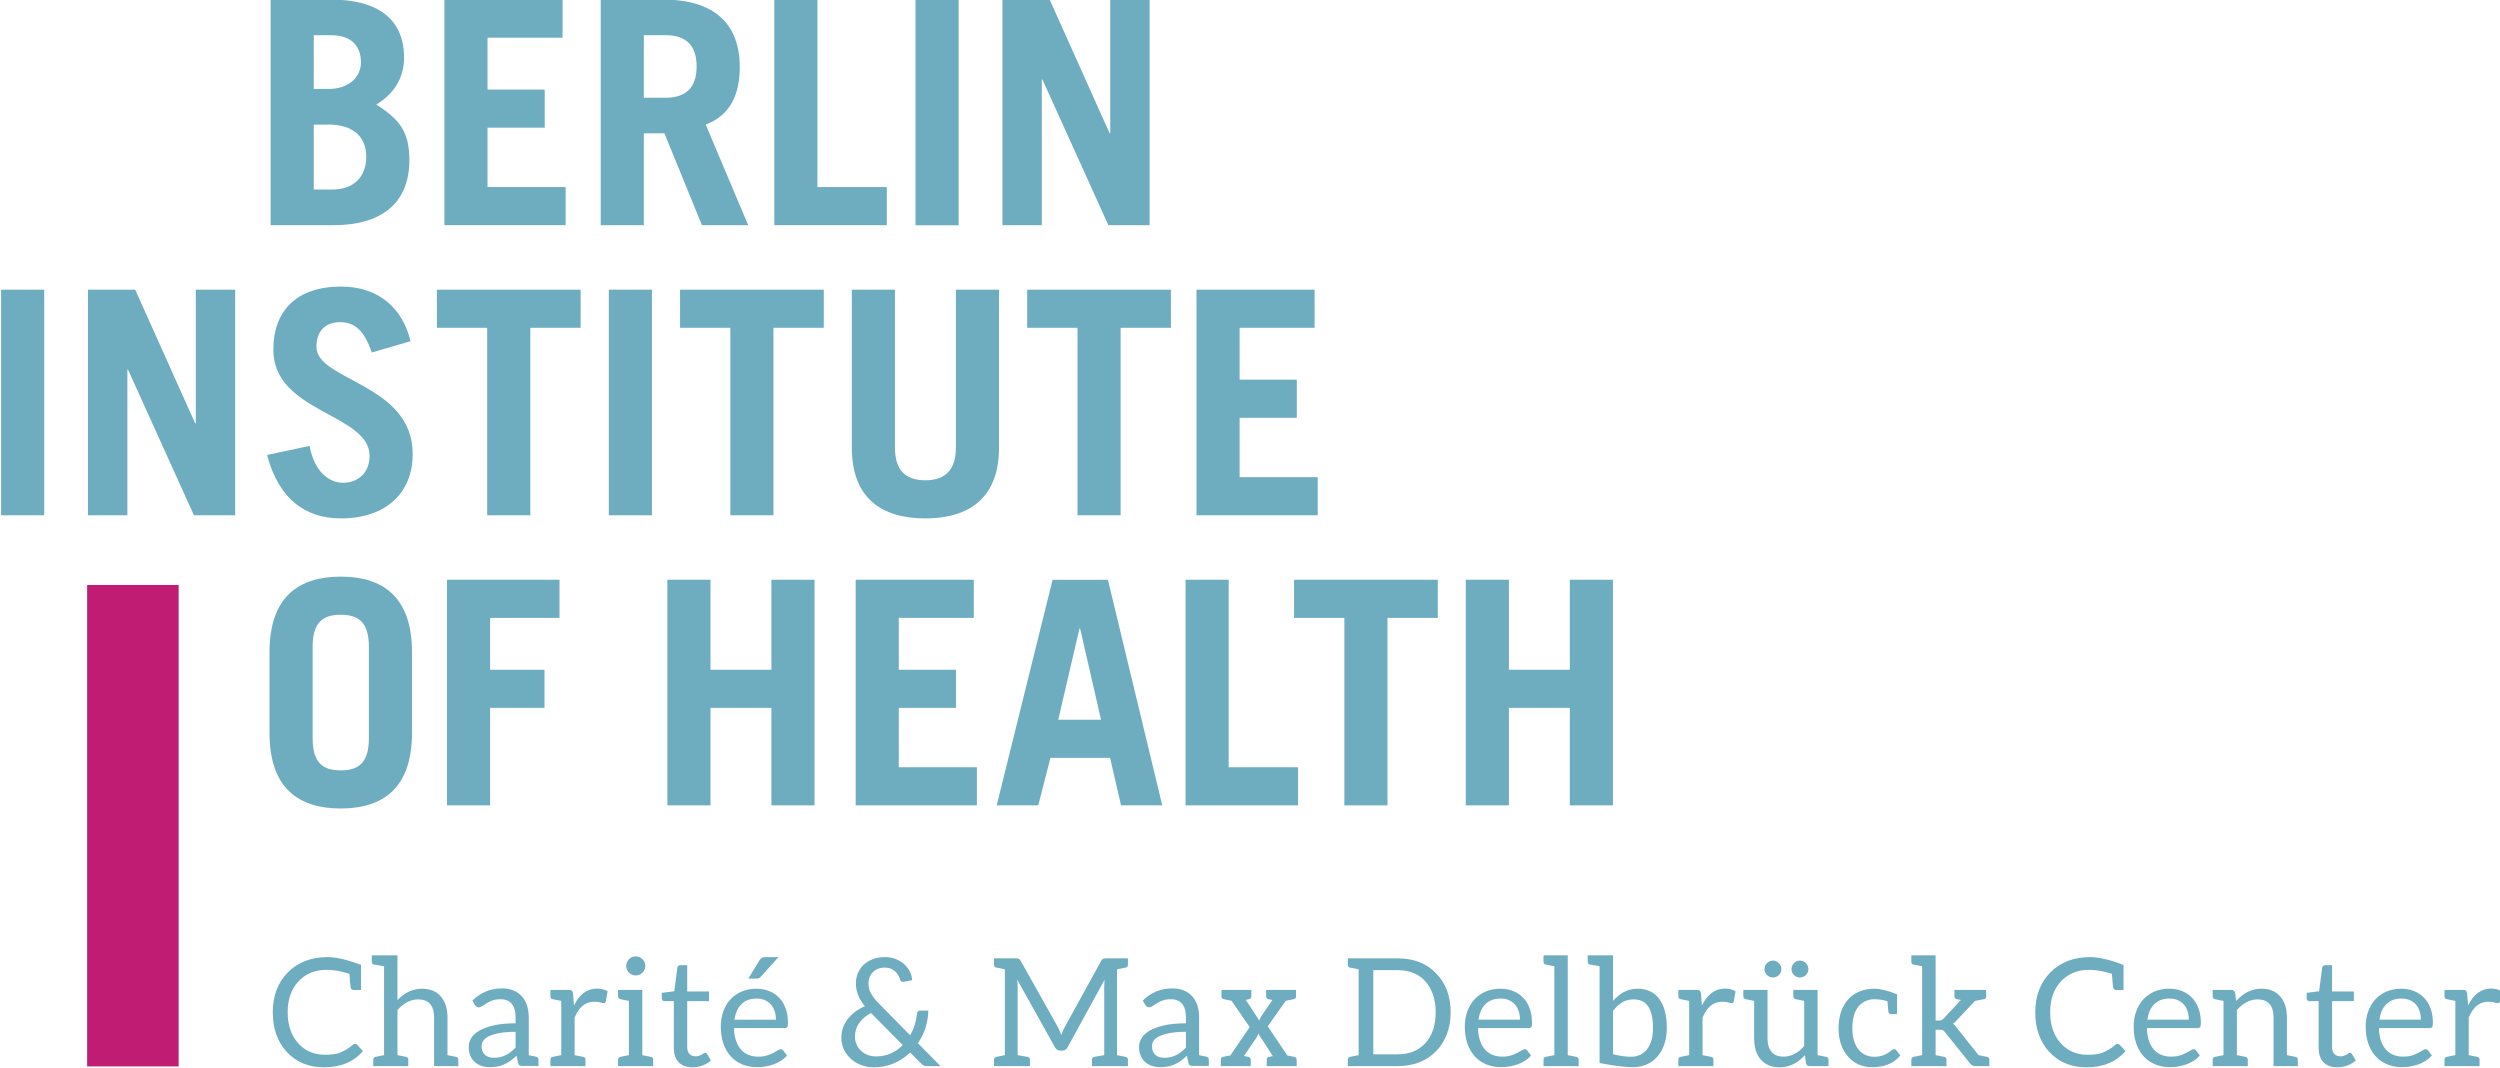 <?xml version="1.0" encoding="UTF-8" standalone="no"?>
<svg xmlns:rdf="http://www.w3.org/1999/02/22-rdf-syntax-ns#" xmlns="http://www.w3.org/2000/svg" height="36.153mm" width="84.667mm" version="1.1" xmlns:cc="http://creativecommons.org/ns#" xmlns:dc="http://purl.org/dc/elements/1.1/" viewBox="0 0 300 128.101">
 <defs>
  <clipPath id="a" clipPathUnits="userSpaceOnUse">
   <path d="m250.24 18.141h186.29v108.17h-186.29v-108.17z"/>
  </clipPath>
 </defs>
 <g transform="translate(-44.244 -540.27)">
  <g transform="matrix(2.224 0 0 -2.224 -568.96 763.21)">
   <g clip-path="url(#a)">
    <g transform="translate(292.65 90.015)">
     <path d="m0 0h0.978c1.214 0 1.854 0.708 1.854 1.77 0 1.164-0.809 1.736-2.023 1.736h-0.809v-3.506zm0 5.429h0.809c1.046 0 1.737 0.606 1.737 1.433 0 0.893-0.523 1.466-1.619 1.466h-0.927v-2.899zm-2.326 4.821h3.27c2.496 0 3.929-1.045 3.929-3.136 0-1.062-0.523-1.939-1.501-2.528 1.281-0.81 1.787-1.484 1.787-3.001 0-2.411-1.619-3.507-4.08-3.507h-3.405v12.172z" fill="#6eacc0"/>
    </g>
    <g transform="translate(299.7 88.093)">
     <path d="m0 0v12.173h6.373v-2.057h-4.047v-2.799h3.086v-2.057h-3.086v-3.203h4.215v-2.057h-6.541z" fill="#6eacc0"/>
    </g>
    <g transform="translate(310.46 94.971)">
     <path d="m0 0h1.197c1.029 0 1.652 0.506 1.652 1.686s-0.623 1.686-1.652 1.686h-1.197v-3.372zm3.136-6.878-2.024 4.956h-1.112v-4.956h-2.326v12.172h3.371c2.799 0 4.131-1.349 4.131-3.641 0-1.518-0.54-2.613-1.838-3.103l2.293-5.428h-2.495z" fill="#6eacc0"/>
    </g>
    <g transform="translate(317.5 88.093)">
     <path d="m0 0v12.173h2.326v-10.116h3.744v-2.057h-6.07z" fill="#6eacc0"/>
    </g>
    <path d="m325.12 100.26h2.327v-12.173h-2.327v12.173z" fill="#6eacc0"/>
    <g transform="translate(329.81 88.093)">
     <path d="m0 0v12.173h2.546l3.237-7.216h0.033v7.216h2.125v-12.173h-2.225l-3.558 7.857h-0.034v-7.857h-2.124z" fill="#6eacc0"/>
    </g>
    <path d="m275.78 84.613h2.327v-12.173h-2.327v12.173z" fill="#6eacc0"/>
    <g transform="translate(280.47 72.44)">
     <path d="m0 0v12.173h2.546l3.237-7.216h0.033v7.216h2.125v-12.173h-2.225l-3.558 7.857h-0.034v-7.857h-2.124z" fill="#6eacc0"/>
    </g>
    <g transform="translate(295.78 81.224)">
     <path d="m0 0c-0.388 1.146-0.894 1.636-1.703 1.636-0.826 0-1.281-0.507-1.281-1.332 0-1.838 5.193-1.973 5.193-5.783 0-2.091-1.434-3.473-3.878-3.473-1.888 0-3.355 1.028-3.979 3.423l2.293 0.488c0.27-1.467 1.113-1.989 1.804-1.989 0.809 0 1.433 0.539 1.433 1.45 0 2.292-5.193 2.326-5.193 5.732 0 2.09 1.248 3.405 3.659 3.405 2.073 0 3.338-1.23 3.743-2.95l-2.091-0.607z" fill="#6eacc0"/>
    </g>
    <g transform="translate(307.05 84.613)">
     <path d="m0 0v-2.057h-2.715v-10.116h-2.326v10.116h-2.714v2.057h7.755z" fill="#6eacc0"/>
    </g>
    <path d="m308.57 84.613h2.327v-12.173h-2.327v12.173z" fill="#6eacc0"/>
    <g transform="translate(320.17 84.613)">
     <path d="m0 0v-2.057h-2.715v-10.116h-2.326v10.116h-2.714v2.057h7.755z" fill="#6eacc0"/>
    </g>
    <g transform="translate(324.01 84.613)">
     <path d="m0 0v-8.514c0-1.163 0.506-1.771 1.635-1.771s1.653 0.608 1.653 1.771v8.514h2.326v-8.531c0-2.681-1.584-3.811-3.979-3.811-2.393 0-3.962 1.13-3.962 3.811v8.531h2.327z" fill="#6eacc0"/>
    </g>
    <g transform="translate(338.9 84.613)">
     <path d="m0 0v-2.057h-2.714v-10.116h-2.327v10.116h-2.714v2.057h7.755z" fill="#6eacc0"/>
    </g>
    <g transform="translate(340.28 72.44)">
     <path d="m0 0v12.173h6.373v-2.057h-4.047v-2.799h3.086v-2.057h-3.086v-3.204h4.215v-2.056h-6.541z" fill="#6eacc0"/>
    </g>
    <g transform="translate(292.59 60.396)">
     <path d="m0 0c0-1.349 0.59-1.72 1.517-1.72 0.928 0 1.517 0.371 1.517 1.72v4.957c0 1.348-0.589 1.719-1.517 1.719-0.927 0-1.517-0.371-1.517-1.719v-4.957zm-2.327 4.653c0 3.001 1.585 4.08 3.844 4.08s3.844-1.079 3.844-4.08v-4.349c0-3.002-1.585-4.081-3.844-4.081s-3.844 1.079-3.844 4.081v4.349z" fill="#6eacc0"/>
    </g>
    <g transform="translate(299.84 56.788)">
     <path d="m0 0v12.173h6.07v-2.057h-3.744v-2.799h2.934v-2.057h-2.934v-5.26h-2.326z" fill="#6eacc0"/>
    </g>
    <g transform="translate(311.73 56.788)">
     <path d="m0 0v12.173h2.327v-4.856h3.287v4.856h2.327v-12.173h-2.327v5.26h-3.287v-5.26h-2.327z" fill="#6eacc0"/>
    </g>
    <g transform="translate(321.89 56.788)">
     <path d="m0 0v12.173h6.373v-2.057h-4.047v-2.799h3.086v-2.057h-3.086v-3.204h4.215v-2.056h-6.541z" fill="#6eacc0"/>
    </g>
    <g transform="translate(332.82 61.407)">
     <path d="m0 0h2.31l-1.13 4.923h-0.034l-1.146-4.923zm-3.321-4.619 3.017 12.172h2.984l2.934-12.172h-2.225l-0.59 2.562h-3.22l-0.658-2.562h-2.242z" fill="#6eacc0"/>
    </g>
    <g transform="translate(339.69 56.788)">
     <path d="m0 0v12.173h2.326v-10.117h3.744v-2.056h-6.07z" fill="#6eacc0"/>
    </g>
    <g transform="translate(353.3 68.96)">
     <path d="m0 0v-2.057h-2.714v-10.116h-2.327v10.116h-2.714v2.057h7.755z" fill="#6eacc0"/>
    </g>
    <g transform="translate(354.81 56.788)">
     <path d="m0 0v12.173h2.327v-4.856h3.287v4.856h2.327v-12.173h-2.327v5.26h-3.287v-5.26h-2.327z" fill="#6eacc0"/>
    </g>
    <g transform="translate(295.2 48.182)">
     <path d="m0 0v-0.455-0.901h-0.394c-0.092 0-0.147 0.046-0.166 0.139-0.008 0.032-0.02 0.155-0.037 0.368-0.016 0.215-0.025 0.336-0.028 0.366-1.212 0.384-2.126 0.251-2.74-0.398-0.395-0.416-0.592-0.976-0.592-1.676 0-0.704 0.195-1.266 0.584-1.689 0.368-0.403 0.845-0.605 1.433-0.605 0.338 0 0.594 0.033 0.767 0.098 0.265 0.097 0.505 0.241 0.718 0.43 0.046 0.041 0.091 0.061 0.134 0.061 0.044 0 0.083-0.017 0.118-0.053l0.308-0.336c-0.503-0.585-1.201-0.877-2.094-0.877-0.833 0-1.504 0.276-2.013 0.827-0.506 0.547-0.759 1.262-0.759 2.144 0 0.879 0.27 1.595 0.811 2.147 0.542 0.552 1.259 0.828 2.152 0.828 0.46 0 1.059-0.14 1.798-0.418" fill="#6eacc0"/>
    </g>
    <g transform="translate(298.49 46.895)">
     <path d="m0 0c0.444 0 0.784-0.142 1.023-0.426 0.235-0.279 0.353-0.656 0.353-1.133v-2.025c0.26-0.051 0.414-0.083 0.463-0.093 0.081-0.017 0.121-0.066 0.121-0.15v-0.349h-1.307v2.617c0 0.655-0.288 0.983-0.864 0.983-0.401 0-0.771-0.191-1.112-0.573v-2.435l0.101-0.02c0.211-0.041 0.332-0.065 0.361-0.073 0.082-0.017 0.122-0.066 0.122-0.15v-0.349h-1.891v0.349c0 0.084 0.04 0.133 0.122 0.15l0.462 0.093v4.794c-0.314 0.051-0.495 0.082-0.544 0.093-0.081 0.016-0.121 0.066-0.121 0.15v0.349h1.388v-2.419c0.387 0.411 0.828 0.617 1.323 0.617" fill="#6eacc0"/>
    </g>
    <g transform="translate(303.54 44.569)">
     <path d="m0 0c-0.333 0-0.616-0.021-0.849-0.063-0.232-0.042-0.421-0.098-0.568-0.165-0.145-0.069-0.252-0.149-0.318-0.242-0.066-0.092-0.1-0.195-0.1-0.309 0-0.109 0.018-0.203 0.053-0.282s0.082-0.144 0.142-0.194 0.13-0.087 0.211-0.11c0.082-0.024 0.169-0.035 0.264-0.035 0.127 0 0.244 0.012 0.349 0.038s0.205 0.063 0.298 0.11 0.183 0.105 0.268 0.172c0.086 0.068 0.169 0.145 0.25 0.232v0.848zm1.235-1.492v-0.35h-0.524-0.062-0.259c-0.07 0-0.128 0.01-0.171 0.032-0.043 0.021-0.071 0.067-0.085 0.138l-0.081 0.381c-0.108-0.097-0.214-0.185-0.316-0.261-0.104-0.077-0.212-0.142-0.325-0.195-0.114-0.052-0.235-0.093-0.364-0.12s-0.271-0.04-0.428-0.04c-0.16 0-0.309 0.022-0.449 0.066-0.139 0.046-0.26 0.113-0.363 0.203-0.102 0.089-0.185 0.203-0.245 0.34-0.061 0.137-0.092 0.299-0.092 0.486 0 0.163 0.045 0.32 0.134 0.471s0.234 0.284 0.433 0.401c0.199 0.116 0.459 0.212 0.781 0.287 0.322 0.074 0.716 0.112 1.181 0.112v0.323c0 0.321-0.068 0.564-0.205 0.728-0.136 0.165-0.339 0.248-0.606 0.248-0.176 0-0.325-0.023-0.445-0.067-0.121-0.045-0.225-0.095-0.313-0.151-0.088-0.055-0.163-0.105-0.227-0.15-0.064-0.044-0.127-0.067-0.189-0.067-0.049 0-0.091 0.013-0.128 0.039-0.036 0.026-0.065 0.057-0.087 0.096l-0.13 0.231c0.227 0.219 0.472 0.382 0.735 0.491 0.263 0.108 0.553 0.162 0.873 0.162 0.23 0 0.434-0.038 0.612-0.113 0.179-0.076 0.329-0.182 0.451-0.317s0.213-0.299 0.276-0.491c0.062-0.192 0.094-0.403 0.094-0.633v-2.05c0.112-0.023 0.347-0.069 0.401-0.08 0.071-0.014 0.123-0.078 0.123-0.15" fill="#6eacc0"/>
    </g>
    <g transform="translate(307.94 46.903)">
     <path d="m0 0c0.211 0 0.399-0.049 0.564-0.146l-0.093-0.54c-0.019-0.068-0.054-0.102-0.106-0.102-0.051 0-0.116 0.014-0.195 0.039-0.078 0.026-0.188 0.038-0.328 0.038-0.471 0-0.823-0.285-1.056-0.856v-2.025c0.068-0.014 0.222-0.045 0.463-0.093 0.082-0.017 0.122-0.067 0.122-0.151v-0.349h-1.892v0.349c0 0.084 0.041 0.134 0.122 0.151l0.463 0.093v2.926c-0.26 0.052-0.415 0.083-0.463 0.094-0.081 0.016-0.122 0.066-0.122 0.15v0.349h0.585 0.414c0.078 0 0.132-0.015 0.162-0.045s0.05-0.081 0.061-0.154l0.049-0.641c0.3 0.609 0.717 0.913 1.25 0.913" fill="#6eacc0"/>
    </g>
    <g transform="translate(309.55 47.924)">
     <path d="m0 0c-0.028 0.06-0.041 0.127-0.041 0.197s0.013 0.137 0.041 0.201c0.027 0.063 0.064 0.119 0.111 0.166 0.047 0.048 0.102 0.085 0.162 0.112 0.062 0.027 0.127 0.04 0.198 0.04 0.07 0 0.136-0.013 0.198-0.04s0.118-0.064 0.165-0.112c0.047-0.047 0.085-0.103 0.114-0.166 0.028-0.064 0.043-0.131 0.043-0.201s-0.015-0.136-0.043-0.197c-0.029-0.061-0.067-0.115-0.114-0.162-0.047-0.048-0.103-0.085-0.165-0.112s-0.128-0.041-0.198-0.041c-0.071 0-0.136 0.014-0.198 0.041-0.06 0.027-0.115 0.064-0.162 0.112-0.047 0.047-0.084 0.101-0.111 0.162m1.414-4.855v-0.351h-1.894v0.351c0 0.072 0.052 0.136 0.123 0.15 0.072 0.014 0.462 0.092 0.462 0.092v2.927s-0.39 0.077-0.462 0.092c-0.071 0.014-0.123 0.078-0.123 0.15v0.35h1.308v-3.519s0.391-0.078 0.461-0.092c0.072-0.014 0.125-0.078 0.125-0.15" fill="#6eacc0"/>
    </g>
    <g transform="translate(312.34 42.925)">
     <path d="m0 0c-0.174 0.181-0.262 0.443-0.262 0.784v2.516h-0.495c-0.043 0-0.079 0.013-0.11 0.038-0.029 0.026-0.044 0.066-0.044 0.12v0.289l0.674 0.084 0.167 1.271c0.005 0.041 0.022 0.074 0.051 0.099 0.031 0.026 0.069 0.039 0.115 0.039h0.365v-1.417h1.177v-0.523h-1.177v-2.468c0-0.173 0.042-0.301 0.126-0.386 0.083-0.083 0.192-0.125 0.325-0.125 0.075 0 0.141 0.01 0.196 0.03 0.056 0.021 0.104 0.043 0.144 0.067 0.041 0.025 0.075 0.047 0.104 0.067 0.028 0.021 0.054 0.031 0.075 0.031 0.038 0 0.072-0.024 0.102-0.07l0.21-0.345c-0.124-0.116-0.274-0.207-0.45-0.273s-0.358-0.1-0.544-0.1c-0.324 0-0.575 0.091-0.749 0.272" fill="#6eacc0"/>
    </g>
    <g transform="translate(316.78 47.552)">
     <path d="m0 0c-0.038-0.04-0.075-0.07-0.112-0.087-0.036-0.018-0.083-0.026-0.14-0.026h-0.43l0.601 0.982c0.038 0.062 0.079 0.107 0.124 0.135 0.044 0.029 0.11 0.043 0.197 0.043h0.706l-0.946-1.047zm-1.055-1.492c-0.201-0.201-0.325-0.481-0.374-0.838h2.237c0 0.168-0.023 0.321-0.069 0.461-0.046 0.139-0.114 0.26-0.203 0.361-0.09 0.102-0.198 0.18-0.327 0.235-0.128 0.056-0.275 0.084-0.441 0.084-0.348 0-0.623-0.101-0.823-0.303m1.49 0.711c0.208-0.083 0.388-0.202 0.539-0.357 0.152-0.156 0.27-0.348 0.356-0.577 0.085-0.229 0.127-0.489 0.127-0.781 0-0.114-0.012-0.19-0.037-0.227-0.023-0.038-0.07-0.057-0.137-0.057h-2.736c0.006-0.26 0.041-0.486 0.106-0.678 0.064-0.192 0.154-0.352 0.267-0.481 0.114-0.129 0.249-0.225 0.406-0.288 0.157-0.064 0.333-0.096 0.528-0.096 0.181 0 0.337 0.022 0.469 0.063 0.131 0.042 0.244 0.087 0.339 0.137 0.094 0.048 0.174 0.093 0.237 0.135s0.119 0.063 0.165 0.063c0.059 0 0.105-0.023 0.138-0.069l0.203-0.264c-0.09-0.108-0.197-0.202-0.321-0.282-0.125-0.079-0.258-0.145-0.4-0.197-0.142-0.051-0.289-0.09-0.441-0.116-0.151-0.025-0.301-0.038-0.45-0.038-0.284 0-0.546 0.048-0.786 0.144-0.239 0.096-0.446 0.237-0.62 0.422-0.175 0.186-0.311 0.415-0.408 0.688-0.097 0.274-0.146 0.587-0.146 0.942 0 0.287 0.044 0.555 0.132 0.803 0.088 0.25 0.214 0.465 0.379 0.648s0.367 0.326 0.605 0.43 0.506 0.156 0.804 0.156c0.245 0 0.473-0.041 0.682-0.123" fill="#6eacc0"/>
    </g>
    <g transform="translate(321.95 43.861)">
     <path d="m0 0c0.065-0.134 0.15-0.247 0.255-0.339 0.106-0.092 0.227-0.162 0.362-0.209 0.136-0.047 0.273-0.071 0.414-0.071 0.303 0 0.575 0.056 0.816 0.166 0.24 0.112 0.453 0.259 0.637 0.443l-1.717 1.733c-0.287-0.154-0.503-0.339-0.647-0.554-0.145-0.215-0.218-0.45-0.218-0.704 0-0.176 0.033-0.331 0.098-0.465m2.098 4.635c0.176-0.069 0.328-0.16 0.457-0.274 0.128-0.114 0.23-0.245 0.304-0.395 0.075-0.151 0.117-0.307 0.129-0.469l-0.451-0.09c-0.014-0.003-0.026-0.003-0.037-0.003-0.035 0-0.068 0.009-0.099 0.028-0.031 0.018-0.054 0.053-0.067 0.102-0.019 0.069-0.049 0.143-0.092 0.219-0.041 0.075-0.095 0.145-0.162 0.207s-0.146 0.113-0.239 0.154c-0.094 0.04-0.202 0.06-0.327 0.06-0.135 0-0.257-0.021-0.365-0.064-0.109-0.044-0.201-0.104-0.278-0.181-0.078-0.077-0.137-0.168-0.179-0.272s-0.063-0.217-0.063-0.339c0-0.095 0.011-0.185 0.035-0.272 0.022-0.086 0.057-0.174 0.103-0.262s0.105-0.178 0.179-0.271c0.073-0.094 0.161-0.192 0.263-0.295l1.673-1.7c0.102 0.181 0.184 0.371 0.246 0.57 0.06 0.199 0.101 0.399 0.123 0.598 0.005 0.052 0.022 0.093 0.049 0.122 0.027 0.03 0.064 0.045 0.114 0.045h0.446c-0.005-0.311-0.056-0.617-0.15-0.918-0.095-0.3-0.232-0.581-0.41-0.844l1.218-1.234h-0.699c-0.078 0-0.142 0.01-0.191 0.029-0.048 0.018-0.102 0.058-0.162 0.118l-0.584 0.588c-0.254-0.246-0.547-0.441-0.879-0.584-0.331-0.144-0.696-0.215-1.094-0.215-0.216 0-0.429 0.036-0.637 0.109s-0.394 0.179-0.558 0.319c-0.164 0.139-0.296 0.309-0.396 0.509s-0.15 0.426-0.15 0.678c0 0.189 0.032 0.369 0.095 0.538 0.064 0.169 0.151 0.325 0.264 0.469 0.112 0.143 0.246 0.271 0.4 0.385s0.323 0.211 0.508 0.292c-0.166 0.209-0.288 0.412-0.366 0.609-0.079 0.198-0.118 0.402-0.118 0.613 0 0.198 0.036 0.383 0.108 0.556 0.071 0.173 0.175 0.324 0.31 0.453 0.136 0.128 0.3 0.23 0.493 0.304 0.194 0.075 0.411 0.112 0.652 0.112 0.213 0 0.408-0.035 0.584-0.104" fill="#6eacc0"/>
    </g>
    <g transform="translate(330.63 46.992)">
     <path d="m0 0v-3.681c0.293-0.049 0.476-0.081 0.55-0.096s0.112-0.064 0.112-0.148v-0.349h-1.936v0.349c0 0.084 0.04 0.134 0.121 0.15l0.463 0.094v4.631c-0.26 0.051-0.414 0.082-0.463 0.093-0.081 0.016-0.121 0.066-0.121 0.15v0.349h1.165c0.07 0 0.124-0.007 0.162-0.02 0.038-0.014 0.075-0.051 0.11-0.113l2.008-3.58c0.05-0.082 0.11-0.222 0.183-0.423 0.057 0.157 0.12 0.3 0.187 0.426l1.968 3.577c0.036 0.062 0.072 0.099 0.11 0.113 0.038 0.013 0.093 0.02 0.163 0.02h1.169v-0.349c0-0.084-0.043-0.134-0.126-0.15-0.306-0.062-0.46-0.093-0.463-0.093v-4.631c0.262-0.052 0.417-0.083 0.463-0.094 0.084-0.016 0.126-0.066 0.126-0.15v-0.349h-1.941v0.349c0 0.084 0.04 0.134 0.118 0.15 0.079 0.017 0.26 0.048 0.544 0.094v3.681c0 0.119 0.005 0.246 0.016 0.382l-1.992-3.637c-0.068-0.122-0.163-0.183-0.285-0.183h-0.113c-0.122 0-0.217 0.061-0.285 0.183l-2.037 3.648c0.016-0.14 0.024-0.271 0.024-0.393" fill="#6eacc0"/>
    </g>
    <g transform="translate(339.71 44.569)">
     <path d="m0 0c-0.332 0-0.615-0.021-0.848-0.063s-0.422-0.098-0.568-0.165c-0.146-0.069-0.253-0.149-0.319-0.242-0.066-0.092-0.099-0.195-0.099-0.309 0-0.109 0.017-0.203 0.052-0.282 0.036-0.079 0.083-0.144 0.143-0.194 0.059-0.05 0.13-0.087 0.21-0.11 0.082-0.024 0.17-0.035 0.265-0.035 0.126 0 0.243 0.012 0.349 0.038 0.105 0.026 0.204 0.063 0.298 0.11 0.093 0.047 0.182 0.105 0.268 0.172 0.085 0.068 0.168 0.145 0.249 0.232v0.848zm1.235-1.492v-0.35h-0.524-0.061-0.26c-0.07 0-0.127 0.01-0.171 0.032-0.043 0.021-0.071 0.067-0.085 0.138l-0.081 0.381c-0.108-0.097-0.214-0.185-0.316-0.261-0.104-0.077-0.212-0.142-0.325-0.195-0.114-0.052-0.235-0.093-0.363-0.12-0.129-0.027-0.272-0.04-0.429-0.04-0.159 0-0.309 0.022-0.449 0.066-0.138 0.046-0.26 0.113-0.363 0.203-0.102 0.089-0.185 0.203-0.245 0.34-0.061 0.137-0.092 0.299-0.092 0.486 0 0.163 0.045 0.32 0.135 0.471 0.088 0.151 0.233 0.284 0.432 0.401 0.199 0.116 0.459 0.212 0.781 0.287 0.322 0.074 0.716 0.112 1.182 0.112v0.323c0 0.321-0.069 0.564-0.206 0.728-0.136 0.165-0.339 0.248-0.606 0.248-0.176 0-0.325-0.023-0.445-0.067-0.12-0.045-0.225-0.095-0.312-0.151-0.088-0.055-0.165-0.105-0.228-0.15-0.063-0.044-0.126-0.067-0.188-0.067-0.05 0-0.092 0.013-0.129 0.039-0.036 0.026-0.065 0.057-0.087 0.096l-0.13 0.231c0.228 0.219 0.472 0.382 0.735 0.491 0.263 0.108 0.554 0.162 0.873 0.162 0.23 0 0.434-0.038 0.613-0.113 0.178-0.076 0.328-0.182 0.45-0.317s0.214-0.299 0.276-0.491 0.094-0.403 0.094-0.633v-2.05c0.112-0.023 0.347-0.069 0.401-0.08 0.071-0.014 0.123-0.078 0.123-0.15" fill="#6eacc0"/>
    </g>
    <g transform="translate(345.54 43.221)">
     <path d="m0 0c0.098-0.019 0.146-0.07 0.146-0.154v-0.349h-1.615v0.349c0 0.084 0.042 0.134 0.126 0.15 0.022 0.006 0.089 0.019 0.202 0.041l-0.787 1.221c-0.019-0.078-0.047-0.149-0.085-0.211l-0.686-1.002c0.027-0.006 0.06-0.012 0.097-0.021 0.084-0.016 0.132-0.026 0.142-0.028 0.085-0.016 0.126-0.066 0.126-0.15v-0.349h-1.615v0.349c0 0.084 0.04 0.134 0.122 0.15 0.038 0.008 0.103 0.022 0.197 0.041 0.093 0.019 0.158 0.031 0.196 0.036l1.044 1.53-0.979 1.421c-0.23 0.046-0.37 0.074-0.422 0.085-0.081 0.016-0.121 0.066-0.121 0.15v0.349h1.611v-0.349c0-0.084-0.042-0.134-0.126-0.15-0.008-0.002-0.065-0.015-0.171-0.037l0.727-1.116c0.024 0.077 0.059 0.152 0.106 0.228l0.6 0.881c-0.035 0.007-0.078 0.016-0.13 0.026-0.051 0.009-0.079 0.016-0.085 0.018-0.081 0.016-0.122 0.066-0.122 0.15v0.349h1.612v-0.349c0-0.084-0.043-0.134-0.129-0.152-0.084-0.017-0.226-0.045-0.423-0.083l-0.974-1.38 1.055-1.571c0.144-0.03 0.264-0.054 0.361-0.073" fill="#6eacc0"/>
    </g>
    <g transform="translate(353.04 46.582)">
     <path d="m0 0c-0.098 0.281-0.236 0.519-0.414 0.714-0.365 0.401-0.865 0.601-1.498 0.601h-1.307v-4.542h1.307c0.63 0 1.13 0.201 1.498 0.601 0.373 0.404 0.56 0.959 0.56 1.668 0 0.358-0.049 0.677-0.146 0.958m0.747-2.147c-0.139-0.357-0.333-0.663-0.585-0.917-0.528-0.533-1.219-0.8-2.074-0.8h-2.683v0.35c0 0.083 0.041 0.133 0.122 0.15l0.463 0.093v4.631c-0.26 0.051-0.414 0.083-0.463 0.093-0.081 0.017-0.122 0.067-0.122 0.15v0.35h2.683c0.858 0 1.549-0.267 2.074-0.8 0.528-0.539 0.792-1.242 0.792-2.111 0-0.435-0.069-0.831-0.207-1.189" fill="#6eacc0"/>
    </g>
    <g transform="translate(355.87 46.061)">
     <path d="m0 0c-0.2-0.201-0.325-0.481-0.373-0.838h2.236c0 0.168-0.023 0.321-0.068 0.461-0.047 0.139-0.114 0.26-0.203 0.361-0.09 0.101-0.199 0.18-0.327 0.235-0.129 0.056-0.276 0.084-0.441 0.084-0.349 0-0.623-0.102-0.824-0.303m1.49 0.71c0.208-0.082 0.388-0.201 0.539-0.357 0.152-0.155 0.271-0.347 0.355-0.576 0.086-0.229 0.129-0.489 0.129-0.781 0-0.114-0.012-0.19-0.037-0.228-0.024-0.037-0.07-0.057-0.138-0.057h-2.736c0.006-0.26 0.041-0.485 0.106-0.677 0.065-0.193 0.154-0.353 0.268-0.482 0.114-0.128 0.249-0.224 0.406-0.288 0.157-0.063 0.332-0.095 0.527-0.095 0.182 0 0.338 0.021 0.469 0.063s0.245 0.087 0.339 0.136c0.095 0.049 0.174 0.094 0.238 0.136 0.063 0.042 0.118 0.063 0.164 0.063 0.06 0 0.105-0.023 0.138-0.069l0.203-0.264c-0.089-0.108-0.196-0.202-0.321-0.282-0.124-0.08-0.257-0.146-0.4-0.197-0.142-0.051-0.288-0.09-0.44-0.116-0.152-0.025-0.302-0.038-0.45-0.038-0.285 0-0.546 0.048-0.786 0.144s-0.446 0.237-0.621 0.422c-0.174 0.185-0.31 0.415-0.408 0.688-0.097 0.273-0.146 0.587-0.146 0.942 0 0.287 0.044 0.554 0.132 0.803s0.215 0.465 0.38 0.648c0.165 0.182 0.366 0.326 0.604 0.43 0.239 0.104 0.506 0.156 0.804 0.156 0.246 0 0.474-0.041 0.682-0.124" fill="#6eacc0"/>
    </g>
    <g transform="translate(360.9 43.068)">
     <path d="m0 0v-0.349h-1.895v0.349c0 0.084 0.04 0.134 0.121 0.15l0.463 0.093v4.794c-0.26 0.051-0.414 0.082-0.463 0.093-0.081 0.016-0.121 0.066-0.121 0.15v0.349h1.307v-5.386c0.262-0.051 0.416-0.082 0.462-0.093 0.084-0.016 0.126-0.066 0.126-0.15" fill="#6eacc0"/>
    </g>
    <g transform="translate(364.83 44.113)">
     <path d="m0 0c0.054 0.183 0.078 0.392 0.081 0.625v0.063c0 0.268-0.023 0.498-0.071 0.69-0.047 0.192-0.115 0.35-0.205 0.473-0.089 0.123-0.199 0.213-0.329 0.27-0.129 0.057-0.277 0.085-0.442 0.085-0.235 0-0.442-0.054-0.619-0.162s-0.34-0.261-0.489-0.459v-0.96-1.029-0.351c0.107-0.027 0.456-0.109 0.81-0.13 0.052-0.003 0.104-0.004 0.155-0.004h0.052c0.162 0.006 0.309 0.04 0.442 0.102 0.148 0.069 0.273 0.169 0.375 0.3 0.103 0.131 0.183 0.294 0.24 0.487m0.828 0.676v-0.012c0-0.335-0.047-0.635-0.14-0.897-0.093-0.263-0.222-0.484-0.384-0.664-0.162-0.179-0.354-0.317-0.574-0.412-0.221-0.094-0.459-0.142-0.716-0.142-0.733 0-1.815 0.226-1.815 0.226v0.069 0.587 4.566c-0.095 0.016-0.456 0.075-0.518 0.088-0.071 0.013-0.123 0.078-0.123 0.149v0.351h0.641 0.024 0.703v-2.46c0.17 0.197 0.366 0.356 0.586 0.477 0.221 0.12 0.473 0.181 0.757 0.181 0.239 0 0.453-0.045 0.646-0.135 0.192-0.089 0.355-0.222 0.491-0.399 0.135-0.178 0.24-0.397 0.313-0.657 0.073-0.262 0.109-0.563 0.109-0.904v-0.012z" fill="#6eacc0"/>
    </g>
    <g transform="translate(368.8 46.903)">
     <path d="m0 0c0.211 0 0.399-0.049 0.564-0.146l-0.093-0.54c-0.019-0.068-0.054-0.102-0.105-0.102-0.052 0-0.117 0.014-0.195 0.039-0.079 0.026-0.189 0.038-0.329 0.038-0.471 0-0.823-0.285-1.056-0.856v-2.025c0.068-0.014 0.222-0.045 0.463-0.093 0.082-0.017 0.122-0.067 0.122-0.151v-0.349h-1.891v0.349c0 0.084 0.04 0.134 0.122 0.151l0.462 0.093v2.926c-0.26 0.052-0.414 0.083-0.462 0.094-0.082 0.016-0.122 0.066-0.122 0.15v0.349h0.584 0.414c0.078 0 0.133-0.015 0.163-0.045 0.029-0.03 0.049-0.081 0.06-0.154l0.049-0.641c0.3 0.609 0.717 0.913 1.25 0.913" fill="#6eacc0"/>
    </g>
    <g transform="translate(373.26 47.776)">
     <path d="m0 0c-0.024-0.054-0.058-0.101-0.1-0.142s-0.09-0.073-0.145-0.098c-0.056-0.023-0.115-0.036-0.177-0.036s-0.121 0.013-0.176 0.036c-0.056 0.025-0.104 0.057-0.145 0.098-0.04 0.041-0.073 0.088-0.098 0.142-0.023 0.055-0.036 0.112-0.036 0.174 0 0.063 0.013 0.122 0.036 0.179 0.025 0.057 0.058 0.107 0.098 0.148 0.041 0.042 0.089 0.075 0.145 0.1 0.055 0.024 0.114 0.037 0.176 0.037s0.121-0.013 0.177-0.037c0.055-0.025 0.103-0.058 0.145-0.1 0.043-0.041 0.076-0.091 0.1-0.148s0.037-0.116 0.037-0.179c0-0.062-0.013-0.119-0.037-0.174m-1.457 0c-0.025-0.054-0.058-0.101-0.102-0.142-0.043-0.041-0.092-0.073-0.148-0.098-0.055-0.023-0.114-0.036-0.176-0.036-0.06 0-0.117 0.013-0.171 0.036-0.054 0.025-0.102 0.057-0.144 0.098s-0.075 0.088-0.1 0.142c-0.023 0.055-0.036 0.112-0.036 0.174 0 0.063 0.013 0.122 0.036 0.179 0.025 0.057 0.058 0.107 0.1 0.148 0.042 0.042 0.09 0.075 0.144 0.1 0.054 0.024 0.111 0.037 0.171 0.037 0.062 0 0.121-0.013 0.176-0.037 0.056-0.025 0.105-0.058 0.148-0.1 0.044-0.041 0.077-0.091 0.102-0.148 0.024-0.057 0.037-0.116 0.037-0.179 0-0.062-0.013-0.119-0.037-0.174m1.266-3.978v2.439c-0.046 0.012-0.199 0.043-0.458 0.094-0.084 0.016-0.126 0.066-0.126 0.15v0.349h0.584 0.723v-3.519c0.262-0.051 0.417-0.082 0.462-0.093 0.085-0.016 0.126-0.066 0.126-0.15v-0.349h-1.019c-0.103 0-0.167 0.05-0.194 0.15l-0.057 0.442c-0.395-0.438-0.85-0.657-1.364-0.657-0.438 0-0.78 0.142-1.027 0.426-0.233 0.271-0.349 0.646-0.349 1.129v2.028c-0.259 0.052-0.414 0.083-0.462 0.094-0.082 0.016-0.122 0.066-0.122 0.15v0.349h1.306v-2.621c0-0.312 0.072-0.553 0.216-0.723 0.143-0.171 0.36-0.256 0.649-0.256 0.409 0 0.779 0.189 1.112 0.568" fill="#6eacc0"/>
    </g>
    <g transform="translate(376.74 42.661)">
     <path d="m0 0c-0.528 0-0.958 0.186-1.291 0.556-0.349 0.385-0.524 0.904-0.524 1.559 0 0.63 0.167 1.138 0.5 1.522 0.348 0.398 0.828 0.596 1.437 0.596 0.313 0 0.719-0.1 1.217-0.3v-1.067h-0.325c-0.078 0-0.124 0.038-0.137 0.113-0.009 0.03-0.019 0.132-0.033 0.305-0.013 0.173-0.02 0.263-0.02 0.271-0.13 0.042-0.23 0.067-0.3 0.078-0.157 0.024-0.31 0.035-0.457 0.032-0.148-0.003-0.296-0.038-0.444-0.108-0.15-0.069-0.277-0.17-0.382-0.306-0.208-0.273-0.313-0.652-0.313-1.136 0-0.49 0.108-0.874 0.325-1.153 0.211-0.268 0.502-0.402 0.873-0.402 0.338 0 0.639 0.114 0.905 0.341 0.049 0.043 0.101 0.065 0.156 0.065s0.098-0.023 0.128-0.069l0.203-0.264c-0.344-0.422-0.85-0.633-1.518-0.633" fill="#6eacc0"/>
    </g>
    <g transform="translate(383.06 43.068)">
     <path d="m0 0v-0.349h-0.767c-0.105 0-0.197 0.047-0.272 0.142l-1.352 1.684c-0.04 0.057-0.081 0.094-0.122 0.112-0.04 0.018-0.101 0.026-0.183 0.026h-0.203v-1.372c0.031-0.005 0.185-0.036 0.464-0.093 0.081-0.016 0.121-0.066 0.121-0.15v-0.349h-1.895v0.349c0 0.084 0.041 0.134 0.122 0.15l0.462 0.093v4.794c-0.259 0.051-0.414 0.082-0.462 0.093-0.081 0.016-0.122 0.066-0.122 0.15v0.349h0.584 0.726v-3.519h0.188c0.097 0 0.181 0.038 0.251 0.114l0.926 0.995c-0.027 0.005-0.058 0.01-0.089 0.016-0.06 0.011-0.105 0.02-0.135 0.028-0.084 0.016-0.125 0.066-0.125 0.151v0.348h1.006 0.658 0.048v-0.348c0-0.085-0.034-0.133-0.101-0.147-0.068-0.013-0.236-0.046-0.503-0.098l-0.958-1.018c-0.082-0.1-0.16-0.172-0.235-0.215 0.091-0.059 0.173-0.145 0.243-0.256l1.14-1.437 0.209-0.042c0.14-0.029 0.223-0.046 0.25-0.051 0.084-0.016 0.126-0.066 0.126-0.15" fill="#6eacc0"/>
    </g>
    <g transform="translate(390.3 48.182)">
     <path d="m0 0v-0.455-0.901h-0.394c-0.092 0-0.147 0.046-0.166 0.139-0.009 0.032-0.02 0.155-0.037 0.368-0.016 0.215-0.025 0.336-0.028 0.366-1.213 0.384-2.126 0.251-2.74-0.398-0.395-0.416-0.593-0.976-0.593-1.676 0-0.704 0.195-1.266 0.585-1.689 0.368-0.403 0.845-0.605 1.433-0.605 0.338 0 0.594 0.033 0.767 0.098 0.265 0.097 0.504 0.241 0.718 0.43 0.046 0.041 0.091 0.061 0.134 0.061s0.083-0.017 0.118-0.053l0.308-0.336c-0.503-0.585-1.201-0.877-2.094-0.877-0.833 0-1.504 0.276-2.014 0.827-0.505 0.547-0.759 1.262-0.759 2.144 0 0.879 0.271 1.595 0.812 2.147 0.542 0.552 1.259 0.828 2.152 0.828 0.46 0 1.059-0.14 1.798-0.418" fill="#6eacc0"/>
    </g>
    <g transform="translate(391.96 46.061)">
     <path d="m0 0c-0.2-0.201-0.325-0.481-0.373-0.838h2.236c0 0.168-0.023 0.321-0.069 0.461-0.046 0.139-0.113 0.26-0.202 0.361-0.09 0.101-0.199 0.18-0.327 0.235-0.129 0.056-0.276 0.084-0.441 0.084-0.349 0-0.623-0.102-0.824-0.303m1.49 0.71c0.208-0.082 0.388-0.201 0.539-0.357 0.152-0.155 0.271-0.347 0.355-0.576 0.086-0.229 0.129-0.489 0.129-0.781 0-0.114-0.012-0.19-0.037-0.228-0.024-0.037-0.07-0.057-0.138-0.057h-2.736c0.006-0.26 0.041-0.485 0.106-0.677 0.065-0.193 0.154-0.353 0.268-0.482 0.114-0.128 0.249-0.224 0.406-0.288 0.157-0.063 0.332-0.095 0.527-0.095 0.182 0 0.338 0.021 0.469 0.063s0.244 0.087 0.339 0.136 0.174 0.094 0.238 0.136c0.063 0.042 0.118 0.063 0.164 0.063 0.06 0 0.105-0.023 0.138-0.069l0.203-0.264c-0.089-0.108-0.196-0.202-0.321-0.282-0.124-0.08-0.258-0.146-0.4-0.197s-0.288-0.09-0.44-0.116c-0.152-0.025-0.302-0.038-0.45-0.038-0.285 0-0.546 0.048-0.786 0.144s-0.446 0.237-0.621 0.422c-0.174 0.185-0.31 0.415-0.408 0.688-0.097 0.273-0.146 0.587-0.146 0.942 0 0.287 0.044 0.554 0.132 0.803s0.215 0.465 0.379 0.648c0.166 0.182 0.367 0.326 0.605 0.43 0.239 0.104 0.506 0.156 0.804 0.156 0.246 0 0.474-0.041 0.682-0.124" fill="#6eacc0"/>
    </g>
    <g transform="translate(397.74 46.895)">
     <path d="m0 0c0.444 0 0.786-0.144 1.027-0.43 0.232-0.276 0.349-0.652 0.349-1.129v-2.025c0.262-0.051 0.416-0.083 0.463-0.093 0.083-0.017 0.125-0.066 0.125-0.15v-0.349h-1.31v2.617c0 0.655-0.289 0.983-0.865 0.983-0.401 0-0.771-0.191-1.112-0.573v-2.435c0.018-0.003 0.173-0.034 0.462-0.093 0.084-0.017 0.126-0.066 0.126-0.15v-0.349h-1.895v0.349c0 0.084 0.04 0.133 0.122 0.15l0.462 0.093v2.926c-0.259 0.052-0.414 0.083-0.462 0.094-0.082 0.016-0.122 0.066-0.122 0.15v0.349h0.584 0.43c0.103 0 0.168-0.05 0.195-0.15l0.057-0.446c0.4 0.441 0.855 0.661 1.364 0.661" fill="#6eacc0"/>
    </g>
    <g transform="translate(401.09 42.925)">
     <path d="m0 0c-0.174 0.181-0.262 0.443-0.262 0.784v2.516h-0.495c-0.043 0-0.079 0.013-0.11 0.038-0.029 0.026-0.044 0.066-0.044 0.12v0.289l0.674 0.084 0.167 1.271c0.005 0.041 0.022 0.074 0.051 0.099 0.031 0.026 0.068 0.039 0.115 0.039h0.365v-1.417h1.177v-0.523h-1.177v-2.468c0-0.173 0.041-0.301 0.126-0.386 0.083-0.083 0.192-0.125 0.325-0.125 0.075 0 0.141 0.01 0.196 0.03 0.056 0.021 0.104 0.043 0.144 0.067 0.041 0.025 0.075 0.047 0.104 0.067 0.028 0.021 0.053 0.031 0.075 0.031 0.038 0 0.072-0.024 0.102-0.07l0.21-0.345c-0.124-0.116-0.274-0.207-0.45-0.273s-0.358-0.1-0.544-0.1c-0.325 0-0.575 0.091-0.749 0.272" fill="#6eacc0"/>
    </g>
    <g transform="translate(404.48 46.061)">
     <path d="m0 0c-0.2-0.201-0.325-0.481-0.373-0.838h2.236c0 0.168-0.023 0.321-0.069 0.461-0.046 0.139-0.113 0.26-0.203 0.361-0.089 0.101-0.198 0.18-0.327 0.235-0.128 0.056-0.275 0.084-0.44 0.084-0.349 0-0.624-0.102-0.824-0.303m1.49 0.71c0.208-0.082 0.388-0.201 0.539-0.357 0.152-0.155 0.271-0.347 0.355-0.576 0.086-0.229 0.129-0.489 0.129-0.781 0-0.114-0.013-0.19-0.037-0.228-0.025-0.037-0.07-0.057-0.138-0.057h-2.736c0.005-0.26 0.041-0.485 0.105-0.677 0.066-0.193 0.155-0.353 0.269-0.482 0.114-0.128 0.249-0.224 0.406-0.288 0.156-0.063 0.332-0.095 0.527-0.095 0.182 0 0.338 0.021 0.468 0.063 0.132 0.042 0.245 0.087 0.34 0.136s0.174 0.094 0.238 0.136c0.063 0.042 0.118 0.063 0.163 0.063 0.06 0 0.106-0.023 0.139-0.069l0.203-0.264c-0.09-0.108-0.197-0.202-0.321-0.282s-0.258-0.146-0.4-0.197-0.288-0.09-0.44-0.116c-0.152-0.025-0.302-0.038-0.451-0.038-0.284 0-0.545 0.048-0.785 0.144s-0.446 0.237-0.621 0.422c-0.174 0.185-0.311 0.415-0.408 0.688-0.098 0.273-0.146 0.587-0.146 0.942 0 0.287 0.043 0.554 0.131 0.803s0.215 0.465 0.38 0.648c0.165 0.182 0.367 0.326 0.605 0.43s0.506 0.156 0.804 0.156c0.246 0 0.473-0.041 0.682-0.124" fill="#6eacc0"/>
    </g>
    <g transform="translate(410.14 46.903)">
     <path d="m0 0c0.211 0 0.399-0.049 0.564-0.146l-0.093-0.54c-0.019-0.068-0.054-0.102-0.106-0.102-0.051 0-0.116 0.014-0.195 0.039-0.078 0.026-0.188 0.038-0.328 0.038-0.471 0-0.823-0.285-1.056-0.856v-2.025c0.068-0.014 0.222-0.045 0.463-0.093 0.081-0.017 0.122-0.067 0.122-0.151v-0.349h-1.892v0.349c0 0.084 0.041 0.134 0.122 0.151l0.463 0.093v2.926c-0.26 0.052-0.415 0.083-0.463 0.094-0.081 0.016-0.122 0.066-0.122 0.15v0.349h0.585 0.414c0.078 0 0.132-0.015 0.162-0.045s0.05-0.081 0.061-0.154l0.049-0.641c0.3 0.609 0.717 0.913 1.25 0.913" fill="#6eacc0"/>
    </g>
    <path d="m285.36 42.702h-4.937v25.978h4.937v-25.978z" fill="#c11c74"/>
   </g>
  </g>
 </g>
</svg>
